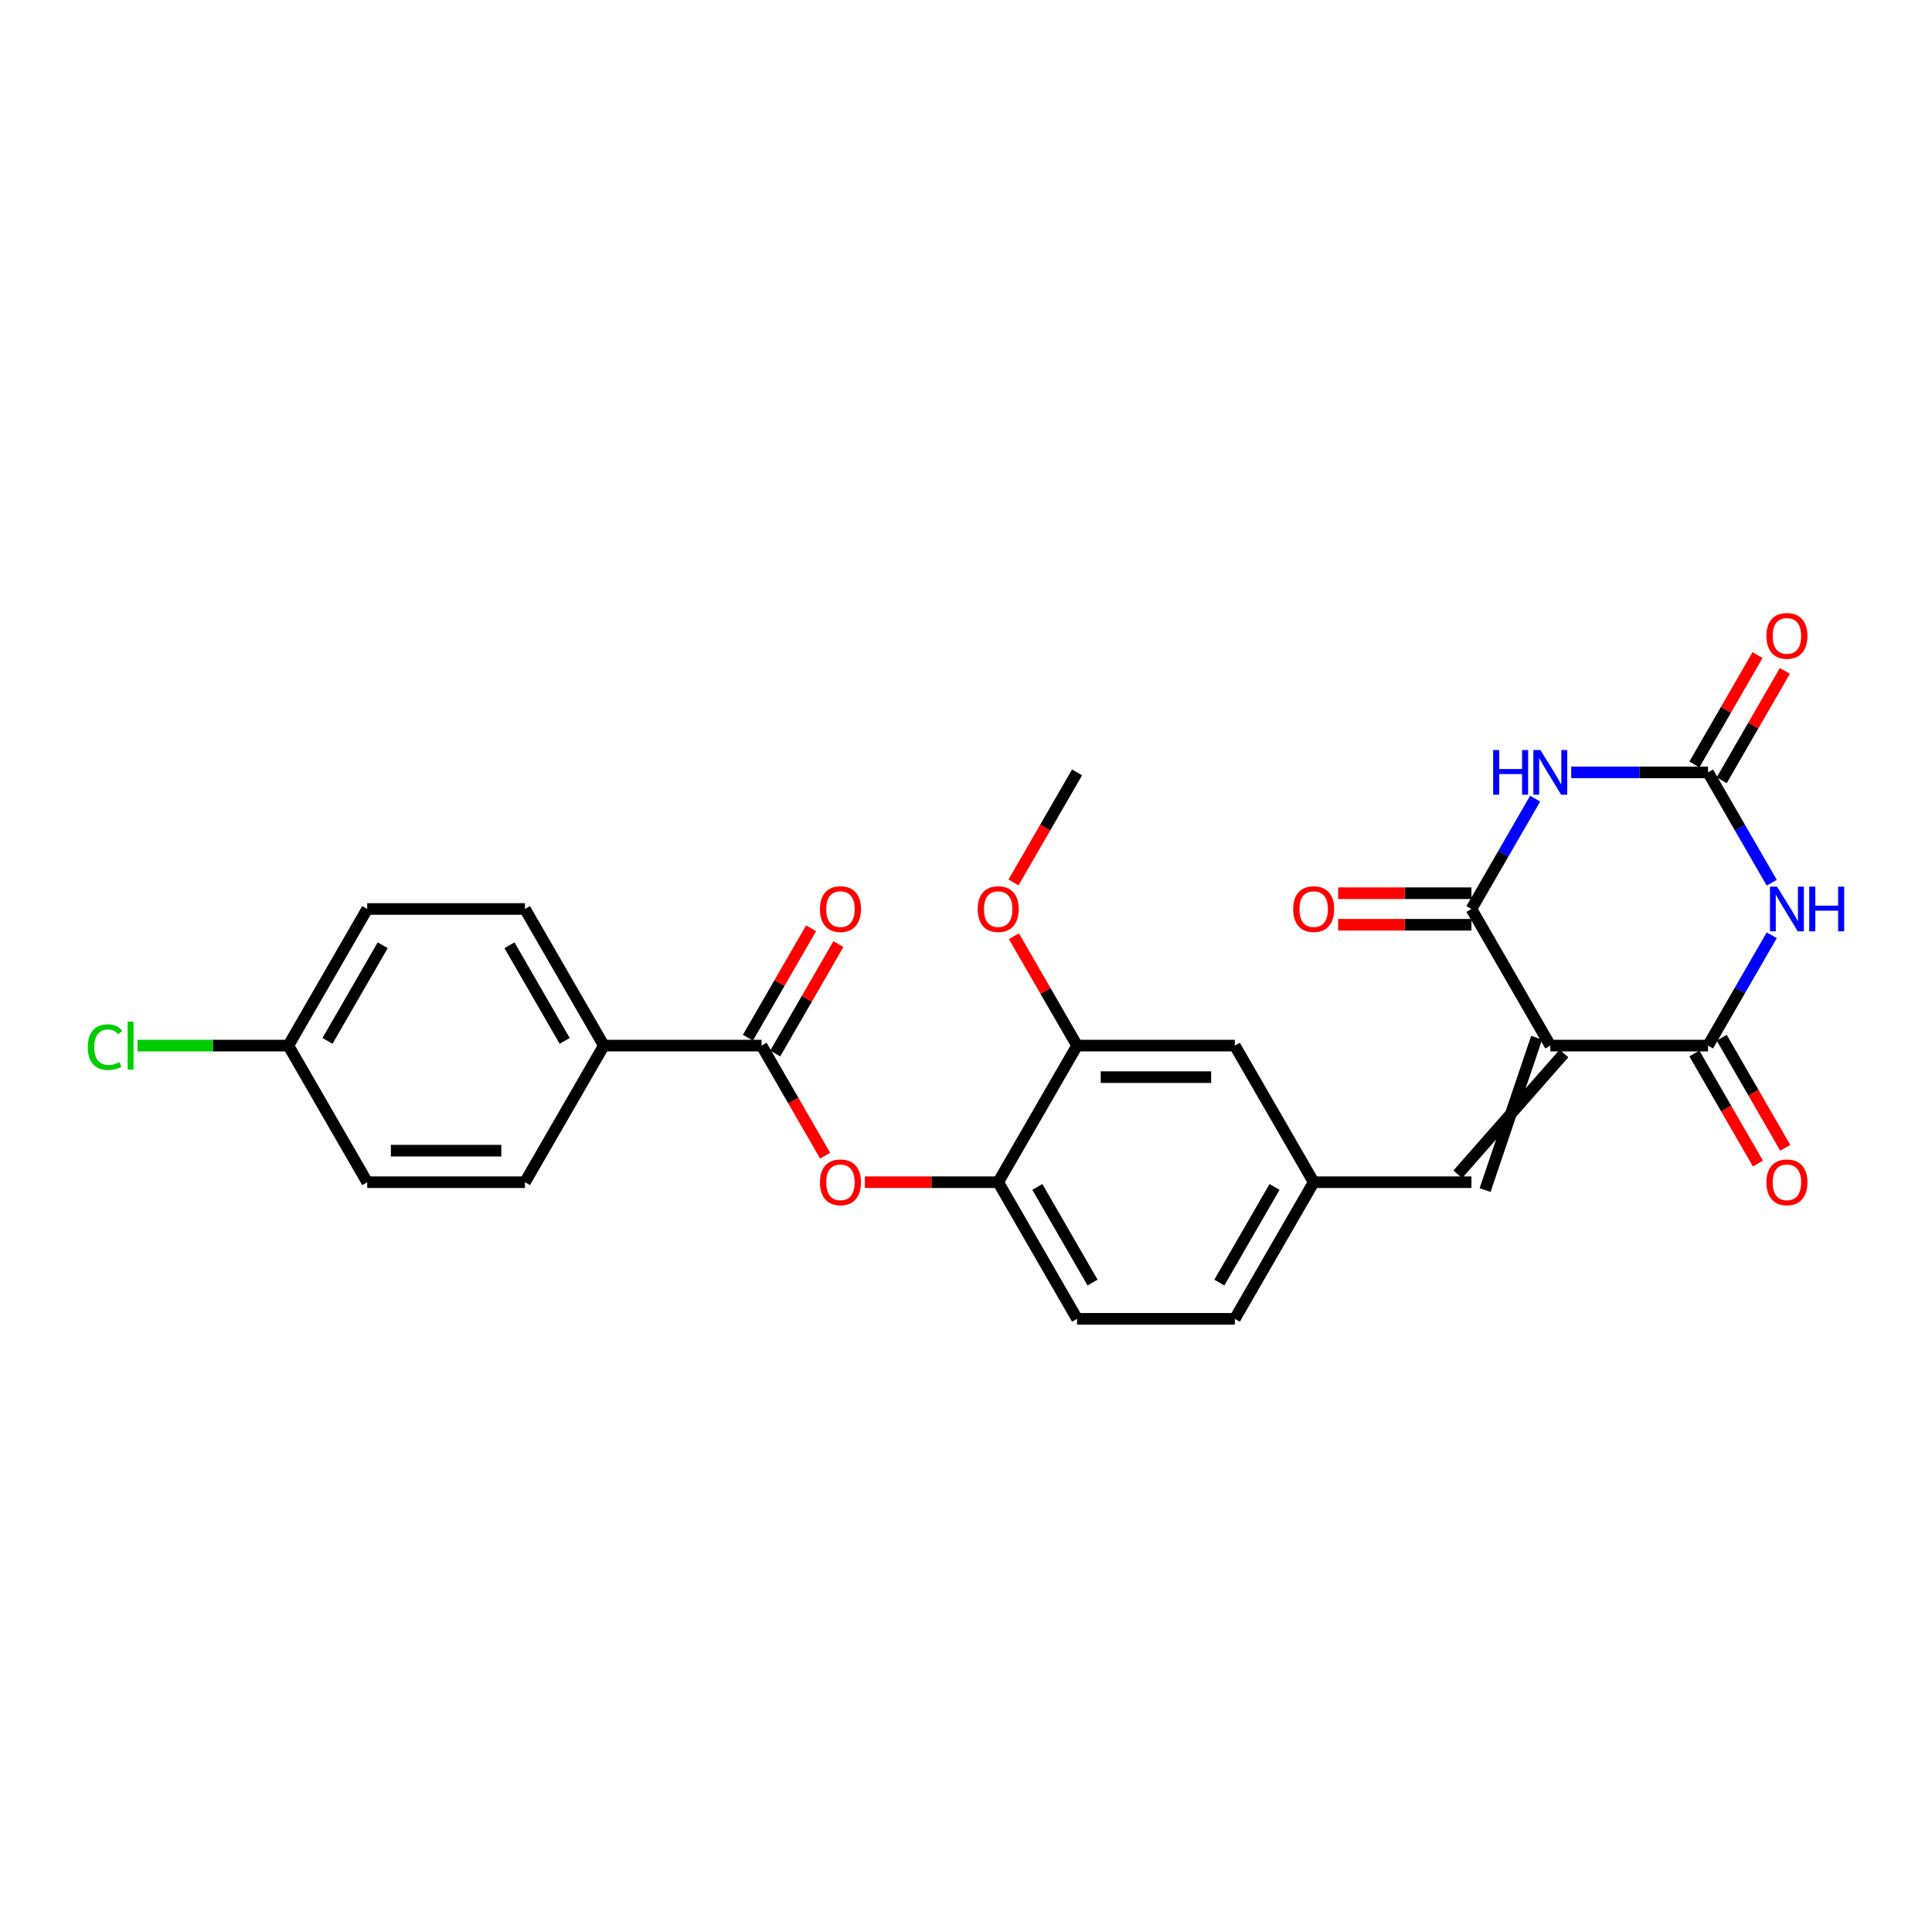 <?xml version='1.0' encoding='iso-8859-1'?>
<svg version='1.1' baseProfile='full'
              xmlns='http://www.w3.org/2000/svg'
                      xmlns:rdkit='http://www.rdkit.org/xml'
                      xmlns:xlink='http://www.w3.org/1999/xlink'
                  xml:space='preserve'
width='1000px' height='1000px' viewBox='0 0 1000 1000'>
<!-- END OF HEADER -->
<rect style='opacity:1.0;fill:#FFFFFF;stroke:none' width='1000' height='1000' x='0' y='0'> </rect>
<path class='bond-2' d='M 802.434,541.201 L 884.083,541.201' style='fill:none;fill-rule:evenodd;stroke:#000000;stroke-width:6px;stroke-linecap:butt;stroke-linejoin:miter;stroke-opacity:1' />
<path class='bond-3' d='M 802.434,541.201 L 761.61,470.491' style='fill:none;fill-rule:evenodd;stroke:#000000;stroke-width:6px;stroke-linecap:butt;stroke-linejoin:miter;stroke-opacity:1' />
<path class='bond-5' d='M 795.363,537.118 L 768.681,615.993' style='fill:none;fill-rule:evenodd;stroke:#000000;stroke-width:6px;stroke-linecap:butt;stroke-linejoin:miter;stroke-opacity:1' />
<path class='bond-5' d='M 809.505,545.283 L 754.539,607.828' style='fill:none;fill-rule:evenodd;stroke:#000000;stroke-width:6px;stroke-linecap:butt;stroke-linejoin:miter;stroke-opacity:1' />
<path class='bond-0' d='M 917.054,484.094 L 900.568,512.647' style='fill:none;fill-rule:evenodd;stroke:#0000FF;stroke-width:6px;stroke-linecap:butt;stroke-linejoin:miter;stroke-opacity:1' />
<path class='bond-0' d='M 900.568,512.647 L 884.083,541.201' style='fill:none;fill-rule:evenodd;stroke:#000000;stroke-width:6px;stroke-linecap:butt;stroke-linejoin:miter;stroke-opacity:1' />
<path class='bond-27' d='M 917.054,456.889 L 900.568,428.335' style='fill:none;fill-rule:evenodd;stroke:#0000FF;stroke-width:6px;stroke-linecap:butt;stroke-linejoin:miter;stroke-opacity:1' />
<path class='bond-27' d='M 900.568,428.335 L 884.083,399.781' style='fill:none;fill-rule:evenodd;stroke:#000000;stroke-width:6px;stroke-linecap:butt;stroke-linejoin:miter;stroke-opacity:1' />
<path class='bond-1' d='M 794.581,413.384 L 778.095,441.938' style='fill:none;fill-rule:evenodd;stroke:#0000FF;stroke-width:6px;stroke-linecap:butt;stroke-linejoin:miter;stroke-opacity:1' />
<path class='bond-1' d='M 778.095,441.938 L 761.61,470.491' style='fill:none;fill-rule:evenodd;stroke:#000000;stroke-width:6px;stroke-linecap:butt;stroke-linejoin:miter;stroke-opacity:1' />
<path class='bond-4' d='M 813.245,399.781 L 848.664,399.781' style='fill:none;fill-rule:evenodd;stroke:#0000FF;stroke-width:6px;stroke-linecap:butt;stroke-linejoin:miter;stroke-opacity:1' />
<path class='bond-4' d='M 848.664,399.781 L 884.083,399.781' style='fill:none;fill-rule:evenodd;stroke:#000000;stroke-width:6px;stroke-linecap:butt;stroke-linejoin:miter;stroke-opacity:1' />
<path class='bond-12' d='M 877.012,545.283 L 893.459,573.772' style='fill:none;fill-rule:evenodd;stroke:#000000;stroke-width:6px;stroke-linecap:butt;stroke-linejoin:miter;stroke-opacity:1' />
<path class='bond-12' d='M 893.459,573.772 L 909.907,602.26' style='fill:none;fill-rule:evenodd;stroke:#FF0000;stroke-width:6px;stroke-linecap:butt;stroke-linejoin:miter;stroke-opacity:1' />
<path class='bond-12' d='M 891.154,537.118 L 907.601,565.607' style='fill:none;fill-rule:evenodd;stroke:#000000;stroke-width:6px;stroke-linecap:butt;stroke-linejoin:miter;stroke-opacity:1' />
<path class='bond-12' d='M 907.601,565.607 L 924.049,594.095' style='fill:none;fill-rule:evenodd;stroke:#FF0000;stroke-width:6px;stroke-linecap:butt;stroke-linejoin:miter;stroke-opacity:1' />
<path class='bond-11' d='M 761.61,462.326 L 727.114,462.326' style='fill:none;fill-rule:evenodd;stroke:#000000;stroke-width:6px;stroke-linecap:butt;stroke-linejoin:miter;stroke-opacity:1' />
<path class='bond-11' d='M 727.114,462.326 L 692.617,462.326' style='fill:none;fill-rule:evenodd;stroke:#FF0000;stroke-width:6px;stroke-linecap:butt;stroke-linejoin:miter;stroke-opacity:1' />
<path class='bond-11' d='M 761.61,478.656 L 727.114,478.656' style='fill:none;fill-rule:evenodd;stroke:#000000;stroke-width:6px;stroke-linecap:butt;stroke-linejoin:miter;stroke-opacity:1' />
<path class='bond-11' d='M 727.114,478.656 L 692.617,478.656' style='fill:none;fill-rule:evenodd;stroke:#FF0000;stroke-width:6px;stroke-linecap:butt;stroke-linejoin:miter;stroke-opacity:1' />
<path class='bond-14' d='M 891.154,403.864 L 907.498,375.555' style='fill:none;fill-rule:evenodd;stroke:#000000;stroke-width:6px;stroke-linecap:butt;stroke-linejoin:miter;stroke-opacity:1' />
<path class='bond-14' d='M 907.498,375.555 L 923.842,347.247' style='fill:none;fill-rule:evenodd;stroke:#FF0000;stroke-width:6px;stroke-linecap:butt;stroke-linejoin:miter;stroke-opacity:1' />
<path class='bond-14' d='M 877.012,395.699 L 893.356,367.39' style='fill:none;fill-rule:evenodd;stroke:#000000;stroke-width:6px;stroke-linecap:butt;stroke-linejoin:miter;stroke-opacity:1' />
<path class='bond-14' d='M 893.356,367.39 L 909.7,339.082' style='fill:none;fill-rule:evenodd;stroke:#FF0000;stroke-width:6px;stroke-linecap:butt;stroke-linejoin:miter;stroke-opacity:1' />
<path class='bond-13' d='M 761.61,611.911 L 679.961,611.911' style='fill:none;fill-rule:evenodd;stroke:#000000;stroke-width:6px;stroke-linecap:butt;stroke-linejoin:miter;stroke-opacity:1' />
<path class='bond-6' d='M 394.192,541.201 L 410.639,569.689' style='fill:none;fill-rule:evenodd;stroke:#000000;stroke-width:6px;stroke-linecap:butt;stroke-linejoin:miter;stroke-opacity:1' />
<path class='bond-6' d='M 410.639,569.689 L 427.087,598.177' style='fill:none;fill-rule:evenodd;stroke:#FF0000;stroke-width:6px;stroke-linecap:butt;stroke-linejoin:miter;stroke-opacity:1' />
<path class='bond-10' d='M 394.192,541.201 L 312.543,541.201' style='fill:none;fill-rule:evenodd;stroke:#000000;stroke-width:6px;stroke-linecap:butt;stroke-linejoin:miter;stroke-opacity:1' />
<path class='bond-16' d='M 401.263,545.283 L 417.607,516.975' style='fill:none;fill-rule:evenodd;stroke:#000000;stroke-width:6px;stroke-linecap:butt;stroke-linejoin:miter;stroke-opacity:1' />
<path class='bond-16' d='M 417.607,516.975 L 433.951,488.666' style='fill:none;fill-rule:evenodd;stroke:#FF0000;stroke-width:6px;stroke-linecap:butt;stroke-linejoin:miter;stroke-opacity:1' />
<path class='bond-16' d='M 387.121,537.118 L 403.465,508.81' style='fill:none;fill-rule:evenodd;stroke:#000000;stroke-width:6px;stroke-linecap:butt;stroke-linejoin:miter;stroke-opacity:1' />
<path class='bond-16' d='M 403.465,508.81 L 419.809,480.501' style='fill:none;fill-rule:evenodd;stroke:#FF0000;stroke-width:6px;stroke-linecap:butt;stroke-linejoin:miter;stroke-opacity:1' />
<path class='bond-7' d='M 447.671,611.911 L 482.168,611.911' style='fill:none;fill-rule:evenodd;stroke:#FF0000;stroke-width:6px;stroke-linecap:butt;stroke-linejoin:miter;stroke-opacity:1' />
<path class='bond-7' d='M 482.168,611.911 L 516.664,611.911' style='fill:none;fill-rule:evenodd;stroke:#000000;stroke-width:6px;stroke-linecap:butt;stroke-linejoin:miter;stroke-opacity:1' />
<path class='bond-8' d='M 516.664,611.911 L 557.489,682.62' style='fill:none;fill-rule:evenodd;stroke:#000000;stroke-width:6px;stroke-linecap:butt;stroke-linejoin:miter;stroke-opacity:1' />
<path class='bond-8' d='M 536.93,614.352 L 565.507,663.849' style='fill:none;fill-rule:evenodd;stroke:#000000;stroke-width:6px;stroke-linecap:butt;stroke-linejoin:miter;stroke-opacity:1' />
<path class='bond-28' d='M 516.664,611.911 L 557.489,541.201' style='fill:none;fill-rule:evenodd;stroke:#000000;stroke-width:6px;stroke-linecap:butt;stroke-linejoin:miter;stroke-opacity:1' />
<path class='bond-9' d='M 557.489,541.201 L 639.137,541.201' style='fill:none;fill-rule:evenodd;stroke:#000000;stroke-width:6px;stroke-linecap:butt;stroke-linejoin:miter;stroke-opacity:1' />
<path class='bond-9' d='M 569.736,557.531 L 626.89,557.531' style='fill:none;fill-rule:evenodd;stroke:#000000;stroke-width:6px;stroke-linecap:butt;stroke-linejoin:miter;stroke-opacity:1' />
<path class='bond-22' d='M 557.489,541.201 L 541.145,512.892' style='fill:none;fill-rule:evenodd;stroke:#000000;stroke-width:6px;stroke-linecap:butt;stroke-linejoin:miter;stroke-opacity:1' />
<path class='bond-22' d='M 541.145,512.892 L 524.801,484.584' style='fill:none;fill-rule:evenodd;stroke:#FF0000;stroke-width:6px;stroke-linecap:butt;stroke-linejoin:miter;stroke-opacity:1' />
<path class='bond-18' d='M 312.543,541.201 L 271.719,470.491' style='fill:none;fill-rule:evenodd;stroke:#000000;stroke-width:6px;stroke-linecap:butt;stroke-linejoin:miter;stroke-opacity:1' />
<path class='bond-18' d='M 292.278,538.759 L 263.701,489.262' style='fill:none;fill-rule:evenodd;stroke:#000000;stroke-width:6px;stroke-linecap:butt;stroke-linejoin:miter;stroke-opacity:1' />
<path class='bond-19' d='M 312.543,541.201 L 271.719,611.911' style='fill:none;fill-rule:evenodd;stroke:#000000;stroke-width:6px;stroke-linecap:butt;stroke-linejoin:miter;stroke-opacity:1' />
<path class='bond-15' d='M 679.961,611.911 L 639.137,541.201' style='fill:none;fill-rule:evenodd;stroke:#000000;stroke-width:6px;stroke-linecap:butt;stroke-linejoin:miter;stroke-opacity:1' />
<path class='bond-20' d='M 679.961,611.911 L 639.137,682.62' style='fill:none;fill-rule:evenodd;stroke:#000000;stroke-width:6px;stroke-linecap:butt;stroke-linejoin:miter;stroke-opacity:1' />
<path class='bond-20' d='M 659.696,614.352 L 631.119,663.849' style='fill:none;fill-rule:evenodd;stroke:#000000;stroke-width:6px;stroke-linecap:butt;stroke-linejoin:miter;stroke-opacity:1' />
<path class='bond-17' d='M 557.489,682.62 L 639.137,682.62' style='fill:none;fill-rule:evenodd;stroke:#000000;stroke-width:6px;stroke-linecap:butt;stroke-linejoin:miter;stroke-opacity:1' />
<path class='bond-23' d='M 271.719,470.491 L 190.07,470.491' style='fill:none;fill-rule:evenodd;stroke:#000000;stroke-width:6px;stroke-linecap:butt;stroke-linejoin:miter;stroke-opacity:1' />
<path class='bond-24' d='M 271.719,611.911 L 190.07,611.911' style='fill:none;fill-rule:evenodd;stroke:#000000;stroke-width:6px;stroke-linecap:butt;stroke-linejoin:miter;stroke-opacity:1' />
<path class='bond-24' d='M 259.472,595.581 L 202.318,595.581' style='fill:none;fill-rule:evenodd;stroke:#000000;stroke-width:6px;stroke-linecap:butt;stroke-linejoin:miter;stroke-opacity:1' />
<path class='bond-21' d='M 149.246,541.201 L 190.07,611.911' style='fill:none;fill-rule:evenodd;stroke:#000000;stroke-width:6px;stroke-linecap:butt;stroke-linejoin:miter;stroke-opacity:1' />
<path class='bond-25' d='M 149.246,541.201 L 110.194,541.201' style='fill:none;fill-rule:evenodd;stroke:#000000;stroke-width:6px;stroke-linecap:butt;stroke-linejoin:miter;stroke-opacity:1' />
<path class='bond-25' d='M 110.194,541.201 L 71.141,541.201' style='fill:none;fill-rule:evenodd;stroke:#00CC00;stroke-width:6px;stroke-linecap:butt;stroke-linejoin:miter;stroke-opacity:1' />
<path class='bond-29' d='M 149.246,541.201 L 190.07,470.491' style='fill:none;fill-rule:evenodd;stroke:#000000;stroke-width:6px;stroke-linecap:butt;stroke-linejoin:miter;stroke-opacity:1' />
<path class='bond-29' d='M 169.512,538.759 L 198.089,489.262' style='fill:none;fill-rule:evenodd;stroke:#000000;stroke-width:6px;stroke-linecap:butt;stroke-linejoin:miter;stroke-opacity:1' />
<path class='bond-26' d='M 524.593,456.758 L 541.041,428.27' style='fill:none;fill-rule:evenodd;stroke:#FF0000;stroke-width:6px;stroke-linecap:butt;stroke-linejoin:miter;stroke-opacity:1' />
<path class='bond-26' d='M 541.041,428.27 L 557.489,399.781' style='fill:none;fill-rule:evenodd;stroke:#000000;stroke-width:6px;stroke-linecap:butt;stroke-linejoin:miter;stroke-opacity:1' />
<path  class='atom-1' d='M 919.796 458.93
L 927.373 471.177
Q 928.124 472.385, 929.332 474.574
Q 930.541 476.762, 930.606 476.892
L 930.606 458.93
L 933.676 458.93
L 933.676 482.053
L 930.508 482.053
L 922.376 468.662
Q 921.429 467.095, 920.416 465.298
Q 919.437 463.502, 919.143 462.947
L 919.143 482.053
L 916.138 482.053
L 916.138 458.93
L 919.796 458.93
' fill='#0000FF'/>
<path  class='atom-1' d='M 936.452 458.93
L 939.587 458.93
L 939.587 468.76
L 951.41 468.76
L 951.41 458.93
L 954.545 458.93
L 954.545 482.053
L 951.41 482.053
L 951.41 471.373
L 939.587 471.373
L 939.587 482.053
L 936.452 482.053
L 936.452 458.93
' fill='#0000FF'/>
<path  class='atom-2' d='M 772.861 388.22
L 775.996 388.22
L 775.996 398.051
L 787.819 398.051
L 787.819 388.22
L 790.954 388.22
L 790.954 411.343
L 787.819 411.343
L 787.819 400.663
L 775.996 400.663
L 775.996 411.343
L 772.861 411.343
L 772.861 388.22
' fill='#0000FF'/>
<path  class='atom-2' d='M 797.323 388.22
L 804.9 400.467
Q 805.651 401.676, 806.86 403.864
Q 808.068 406.052, 808.133 406.183
L 808.133 388.22
L 811.203 388.22
L 811.203 411.343
L 808.035 411.343
L 799.903 397.953
Q 798.956 396.385, 797.944 394.589
Q 796.964 392.792, 796.67 392.237
L 796.67 411.343
L 793.665 411.343
L 793.665 388.22
L 797.323 388.22
' fill='#0000FF'/>
<path  class='atom-8' d='M 424.402 611.976
Q 424.402 606.424, 427.145 603.321
Q 429.888 600.219, 435.016 600.219
Q 440.143 600.219, 442.887 603.321
Q 445.63 606.424, 445.63 611.976
Q 445.63 617.593, 442.854 620.794
Q 440.078 623.962, 435.016 623.962
Q 429.921 623.962, 427.145 620.794
Q 424.402 617.626, 424.402 611.976
M 435.016 621.349
Q 438.543 621.349, 440.437 618.998
Q 442.364 616.614, 442.364 611.976
Q 442.364 607.436, 440.437 605.15
Q 438.543 602.831, 435.016 602.831
Q 431.489 602.831, 429.562 605.117
Q 427.668 607.404, 427.668 611.976
Q 427.668 616.646, 429.562 618.998
Q 431.489 621.349, 435.016 621.349
' fill='#FF0000'/>
<path  class='atom-12' d='M 669.347 470.557
Q 669.347 465.004, 672.091 461.902
Q 674.834 458.799, 679.961 458.799
Q 685.089 458.799, 687.832 461.902
Q 690.576 465.004, 690.576 470.557
Q 690.576 476.174, 687.8 479.375
Q 685.024 482.543, 679.961 482.543
Q 674.867 482.543, 672.091 479.375
Q 669.347 476.207, 669.347 470.557
M 679.961 479.93
Q 683.489 479.93, 685.383 477.578
Q 687.31 475.194, 687.31 470.557
Q 687.31 466.017, 685.383 463.731
Q 683.489 461.412, 679.961 461.412
Q 676.434 461.412, 674.507 463.698
Q 672.613 465.984, 672.613 470.557
Q 672.613 475.227, 674.507 477.578
Q 676.434 479.93, 679.961 479.93
' fill='#FF0000'/>
<path  class='atom-13' d='M 914.293 611.976
Q 914.293 606.424, 917.036 603.321
Q 919.78 600.219, 924.907 600.219
Q 930.035 600.219, 932.778 603.321
Q 935.521 606.424, 935.521 611.976
Q 935.521 617.593, 932.745 620.794
Q 929.969 623.962, 924.907 623.962
Q 919.812 623.962, 917.036 620.794
Q 914.293 617.626, 914.293 611.976
M 924.907 621.349
Q 928.434 621.349, 930.329 618.998
Q 932.255 616.614, 932.255 611.976
Q 932.255 607.436, 930.329 605.15
Q 928.434 602.831, 924.907 602.831
Q 921.38 602.831, 919.453 605.117
Q 917.559 607.404, 917.559 611.976
Q 917.559 616.646, 919.453 618.998
Q 921.38 621.349, 924.907 621.349
' fill='#FF0000'/>
<path  class='atom-15' d='M 914.293 329.137
Q 914.293 323.585, 917.036 320.482
Q 919.78 317.38, 924.907 317.38
Q 930.035 317.38, 932.778 320.482
Q 935.521 323.585, 935.521 329.137
Q 935.521 334.755, 932.745 337.955
Q 929.969 341.123, 924.907 341.123
Q 919.812 341.123, 917.036 337.955
Q 914.293 334.787, 914.293 329.137
M 924.907 338.51
Q 928.434 338.51, 930.329 336.159
Q 932.255 333.775, 932.255 329.137
Q 932.255 324.597, 930.329 322.311
Q 928.434 319.992, 924.907 319.992
Q 921.38 319.992, 919.453 322.279
Q 917.559 324.565, 917.559 329.137
Q 917.559 333.807, 919.453 336.159
Q 921.38 338.51, 924.907 338.51
' fill='#FF0000'/>
<path  class='atom-17' d='M 424.402 470.557
Q 424.402 465.004, 427.145 461.902
Q 429.888 458.799, 435.016 458.799
Q 440.143 458.799, 442.887 461.902
Q 445.63 465.004, 445.63 470.557
Q 445.63 476.174, 442.854 479.375
Q 440.078 482.543, 435.016 482.543
Q 429.921 482.543, 427.145 479.375
Q 424.402 476.207, 424.402 470.557
M 435.016 479.93
Q 438.543 479.93, 440.437 477.578
Q 442.364 475.194, 442.364 470.557
Q 442.364 466.017, 440.437 463.731
Q 438.543 461.412, 435.016 461.412
Q 431.489 461.412, 429.562 463.698
Q 427.668 465.984, 427.668 470.557
Q 427.668 475.227, 429.562 477.578
Q 431.489 479.93, 435.016 479.93
' fill='#FF0000'/>
<path  class='atom-23' d='M 506.05 470.557
Q 506.05 465.004, 508.794 461.902
Q 511.537 458.799, 516.664 458.799
Q 521.792 458.799, 524.535 461.902
Q 527.279 465.004, 527.279 470.557
Q 527.279 476.174, 524.503 479.375
Q 521.727 482.543, 516.664 482.543
Q 511.57 482.543, 508.794 479.375
Q 506.05 476.207, 506.05 470.557
M 516.664 479.93
Q 520.192 479.93, 522.086 477.578
Q 524.013 475.194, 524.013 470.557
Q 524.013 466.017, 522.086 463.731
Q 520.192 461.412, 516.664 461.412
Q 513.137 461.412, 511.21 463.698
Q 509.316 465.984, 509.316 470.557
Q 509.316 475.227, 511.21 477.578
Q 513.137 479.93, 516.664 479.93
' fill='#FF0000'/>
<path  class='atom-26' d='M 45.455 542.001
Q 45.455 536.253, 48.133 533.248
Q 50.843 530.211, 55.971 530.211
Q 60.739 530.211, 63.287 533.575
L 61.131 535.339
Q 59.27 532.889, 55.971 532.889
Q 52.476 532.889, 50.615 535.241
Q 48.786 537.559, 48.786 542.001
Q 48.786 546.573, 50.68 548.925
Q 52.607 551.276, 56.33 551.276
Q 58.878 551.276, 61.85 549.741
L 62.764 552.191
Q 61.556 552.975, 59.727 553.432
Q 57.898 553.889, 55.873 553.889
Q 50.843 553.889, 48.133 550.819
Q 45.455 547.749, 45.455 542.001
' fill='#00CC00'/>
<path  class='atom-26' d='M 66.095 528.807
L 69.1 528.807
L 69.1 553.595
L 66.095 553.595
L 66.095 528.807
' fill='#00CC00'/>
</svg>
